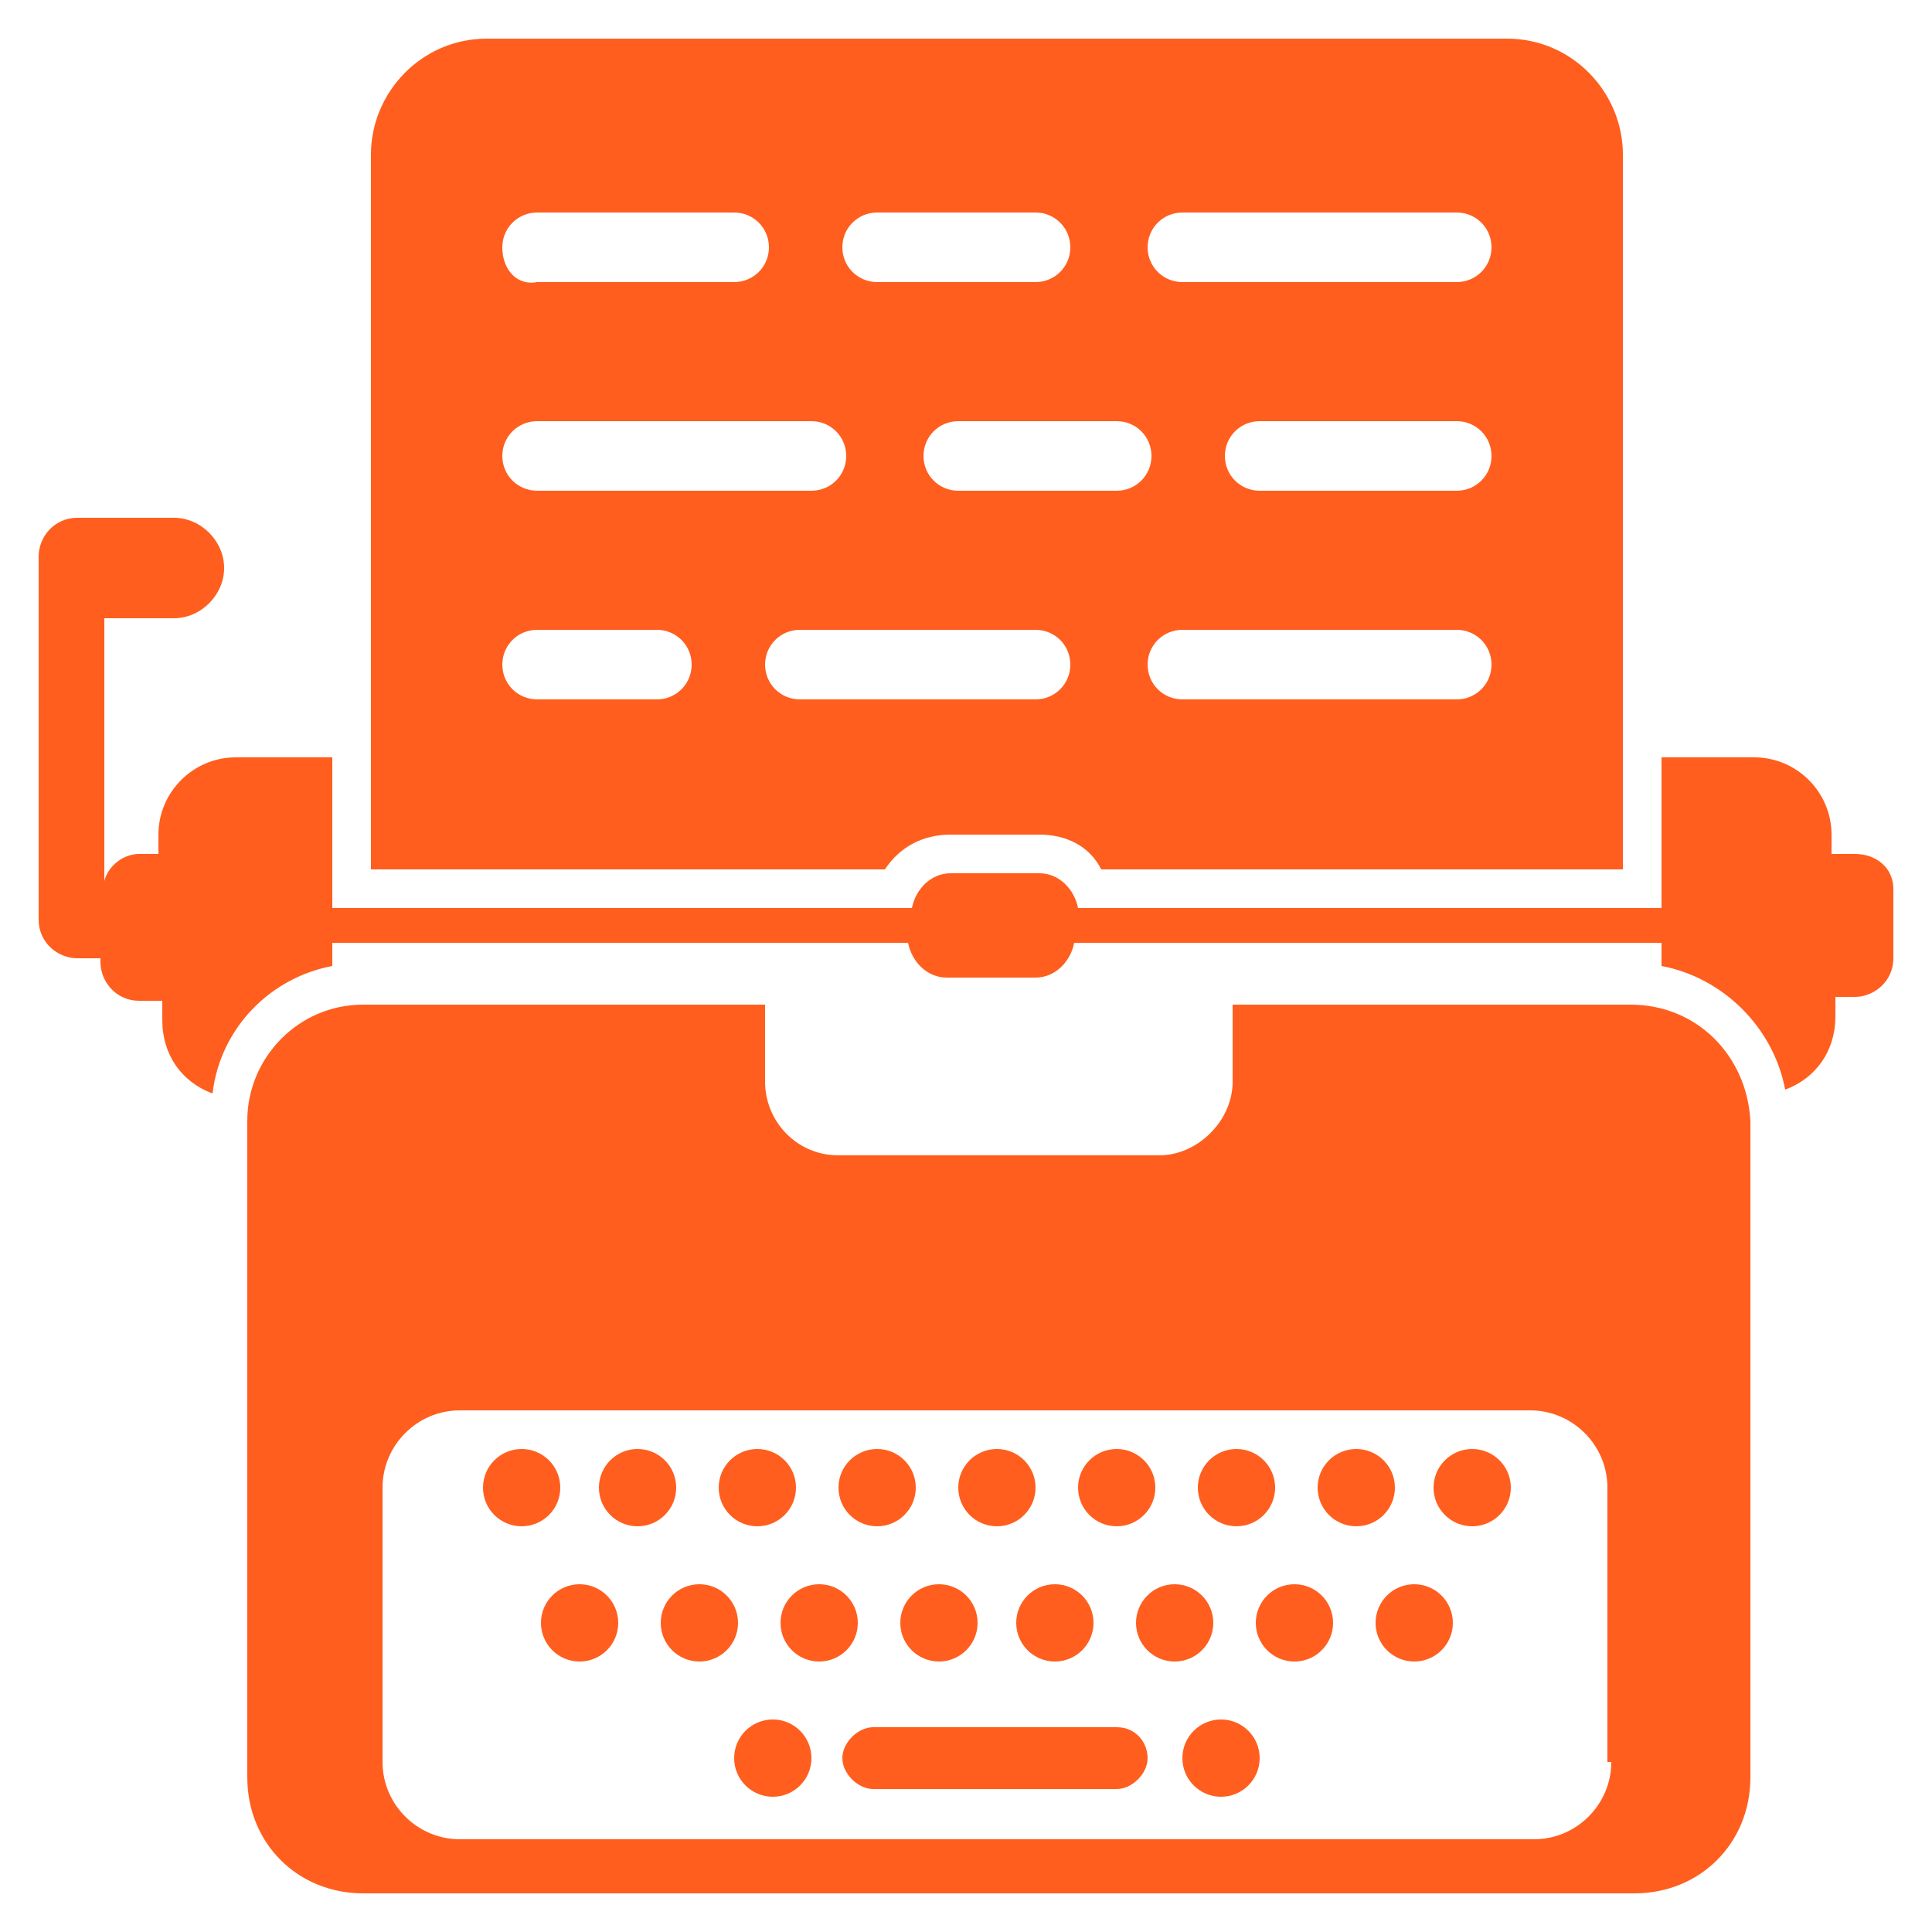 <svg height='300px' width='300px'  fill="#ff5e1e" xmlns="http://www.w3.org/2000/svg" xmlns:xlink="http://www.w3.org/1999/xlink" version="1.1" x="0px" y="0px" viewBox="0 0 50 50" enable-background="new 0 0 50 50" xml:space="preserve"><g><path d="M24.6,21.6h2.3c0.7,0,1.3,0.3,1.6,0.9H42V4c0-1.6-1.3-3-3-3H12.6c-1.7,0-3,1.4-3,3v18.5h13.3   C23.3,21.9,23.9,21.6,24.6,21.6z M37.7,18.1h-7.1c-0.5,0-0.9-0.4-0.9-0.9s0.4-0.9,0.9-0.9h7.1c0.5,0,0.9,0.4,0.9,0.9   S38.2,18.1,37.7,18.1z M37.7,12.7h-5.1c-0.5,0-0.9-0.4-0.9-0.9c0-0.5,0.4-0.9,0.9-0.9h5.1c0.5,0,0.9,0.4,0.9,0.9   C38.6,12.3,38.2,12.7,37.7,12.7z M30.6,5.5h7.1c0.5,0,0.9,0.4,0.9,0.9c0,0.5-0.4,0.9-0.9,0.9h-7.1c-0.5,0-0.9-0.4-0.9-0.9   C29.7,5.9,30.1,5.5,30.6,5.5z M29.8,11.8c0,0.5-0.4,0.9-0.9,0.9h-4.1c-0.5,0-0.9-0.4-0.9-0.9c0-0.5,0.4-0.9,0.9-0.9h4.1   C29.4,10.9,29.8,11.3,29.8,11.8z M22.7,5.5h4.1c0.5,0,0.9,0.4,0.9,0.9c0,0.5-0.4,0.9-0.9,0.9h-4.1c-0.5,0-0.9-0.4-0.9-0.9   C21.8,5.9,22.2,5.5,22.7,5.5z M13.9,5.5H19c0.5,0,0.9,0.4,0.9,0.9c0,0.5-0.4,0.9-0.9,0.9h-5.1C13.4,7.4,13,7,13,6.4   C13,5.9,13.4,5.5,13.9,5.5z M13.9,10.9H21c0.5,0,0.9,0.4,0.9,0.9c0,0.5-0.4,0.9-0.9,0.9h-7.1c-0.5,0-0.9-0.4-0.9-0.9   C13,11.3,13.4,10.9,13.9,10.9z M17,18.1h-3.1c-0.5,0-0.9-0.4-0.9-0.9s0.4-0.9,0.9-0.9H17c0.5,0,0.9,0.4,0.9,0.9S17.5,18.1,17,18.1z    M19.8,17.2c0-0.5,0.4-0.9,0.9-0.9h6.1c0.5,0,0.9,0.4,0.9,0.9s-0.4,0.9-0.9,0.9h-6.1C20.2,18.1,19.8,17.7,19.8,17.2z"></path><path d="M48,22.1h-0.6v-0.5c0-1.1-0.9-2-2-2H43v3.9H27.9c-0.1-0.5-0.5-0.9-1-0.9h-2.3c-0.5,0-0.9,0.4-1,0.9H8.6v-3.9H6.1   c-1.1,0-2,0.9-2,2v0.5H3.6c-0.4,0-0.8,0.3-0.9,0.7V16h1.8c0.7,0,1.3-0.6,1.3-1.3s-0.6-1.3-1.3-1.3H2c-0.6,0-1,0.5-1,1v9.4   c0,0.6,0.5,1,1,1h0.6v0.1c0,0.5,0.4,1,1,1h0.6v0.5c0,0.9,0.5,1.6,1.3,1.9C5.7,26.6,7,25.3,8.6,25v-0.6h14.9c0.1,0.5,0.5,0.9,1,0.9   h2.3c0.5,0,0.9-0.4,1-0.9H43V25c1.6,0.3,2.9,1.6,3.2,3.2c0.8-0.3,1.3-1,1.3-1.9v-0.5H48c0.5,0,1-0.4,1-1v-1.8   C49,22.5,48.6,22.1,48,22.1z"></path><path d="M42.2,26H31.9v2c0,1-0.9,1.9-1.9,1.9h-8.3c-1.1,0-1.9-0.9-1.9-1.9v-2H9.4c-1.7,0-3,1.4-3,3v17c0,1.7,1.3,3,3,3h32.9   c1.7,0,3-1.3,3-3V29C45.2,27.3,43.9,26,42.2,26z M41.7,45.6c0,1.1-0.9,2-2,2H11.9c-1.1,0-2-0.9-2-2v-7.1c0-1.1,0.9-2,2-2h27.7   c1.1,0,2,0.9,2,2V45.6z"></path><circle cx="15" cy="42" r="1"></circle><circle cx="18.1" cy="42" r="1"></circle><circle cx="21.2" cy="42" r="1"></circle><circle cx="24.3" cy="42" r="1"></circle><circle cx="27.3" cy="42" r="1"></circle><circle cx="30.4" cy="42" r="1"></circle><circle cx="33.5" cy="42" r="1"></circle><circle cx="36.6" cy="42" r="1"></circle><circle cx="13.5" cy="38.5" r="1"></circle><circle cx="16.5" cy="38.5" r="1"></circle><circle cx="19.6" cy="38.5" r="1"></circle><circle cx="22.7" cy="38.5" r="1"></circle><circle cx="25.8" cy="38.5" r="1"></circle><circle cx="28.9" cy="38.5" r="1"></circle><circle cx="32" cy="38.5" r="1"></circle><circle cx="35.1" cy="38.5" r="1"></circle><circle cx="38.1" cy="38.5" r="1"></circle><circle cx="31.6" cy="45.5" r="1"></circle><circle cx="20" cy="45.5" r="1"></circle><path d="M28.9,44.7h-6.3c-0.4,0-0.8,0.4-0.8,0.8s0.4,0.8,0.8,0.8h6.3c0.4,0,0.8-0.4,0.8-0.8S29.4,44.7,28.9,44.7z"></path></g></svg>